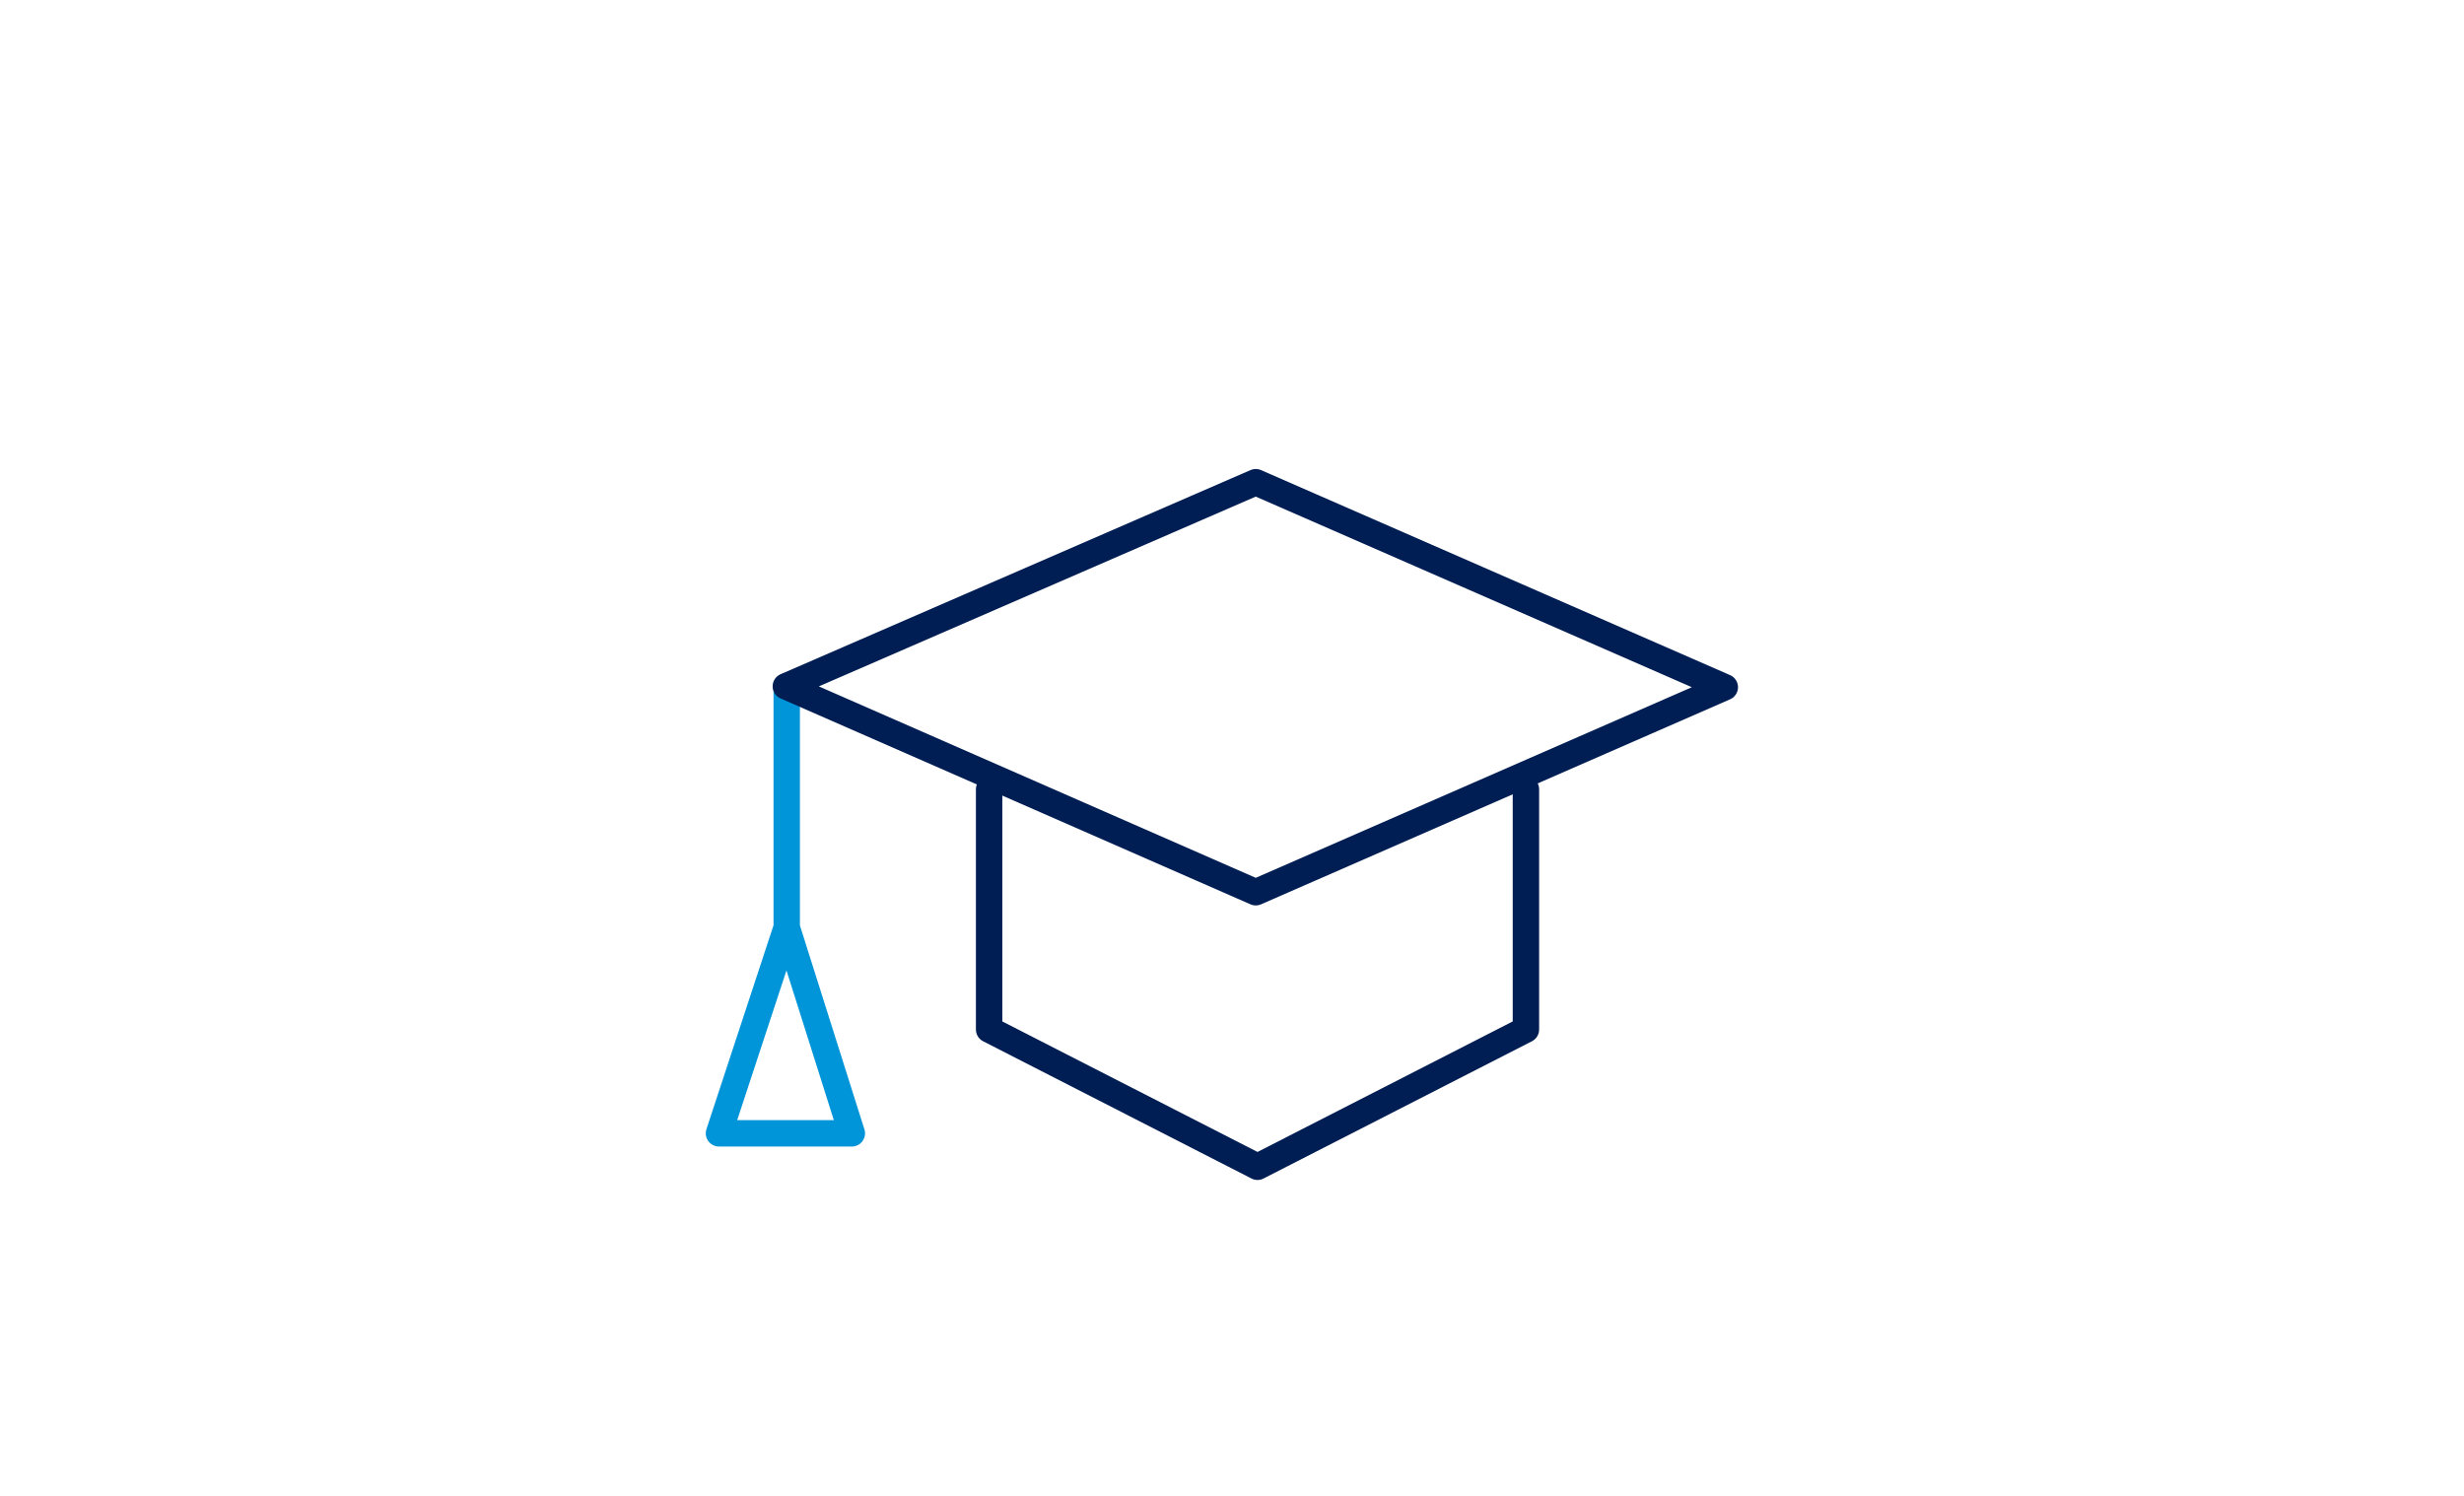 <?xml version="1.0" encoding="utf-8"?>
<!-- Generator: Adobe Illustrator 24.1.1, SVG Export Plug-In . SVG Version: 6.00 Build 0)  -->
<svg version="1.1" id="Ebene_1" xmlns="http://www.w3.org/2000/svg" xmlns:xlink="http://www.w3.org/1999/xlink" x="0px" y="0px"
	 viewBox="0 0 280 170" style="enable-background:new 0 0 280 170;" xml:space="preserve">
<style type="text/css">
	.st0{fill:none;stroke:#0095D8;stroke-width:3;stroke-linecap:round;stroke-linejoin:round;}
	.st1{fill:none;stroke:#001E54;stroke-width:3;stroke-linecap:round;stroke-linejoin:round;}
</style>
<g>
	<g>
		<g>
			<path class="st0" d="M89.4,78v27.3 M89.4,105.4l-7.7,23.4h15.1L89.4,105.4"/>
			<path class="st1" d="M142.7,101.4L196,78.1l-53.3-23.3L89.3,78L142.7,101.4z"/>
			<path class="st1" d="M112.4,89.7v27.3l30.5,15.6l30.5-15.6V89.7"/>
		</g>
	</g>
</g>
</svg>
